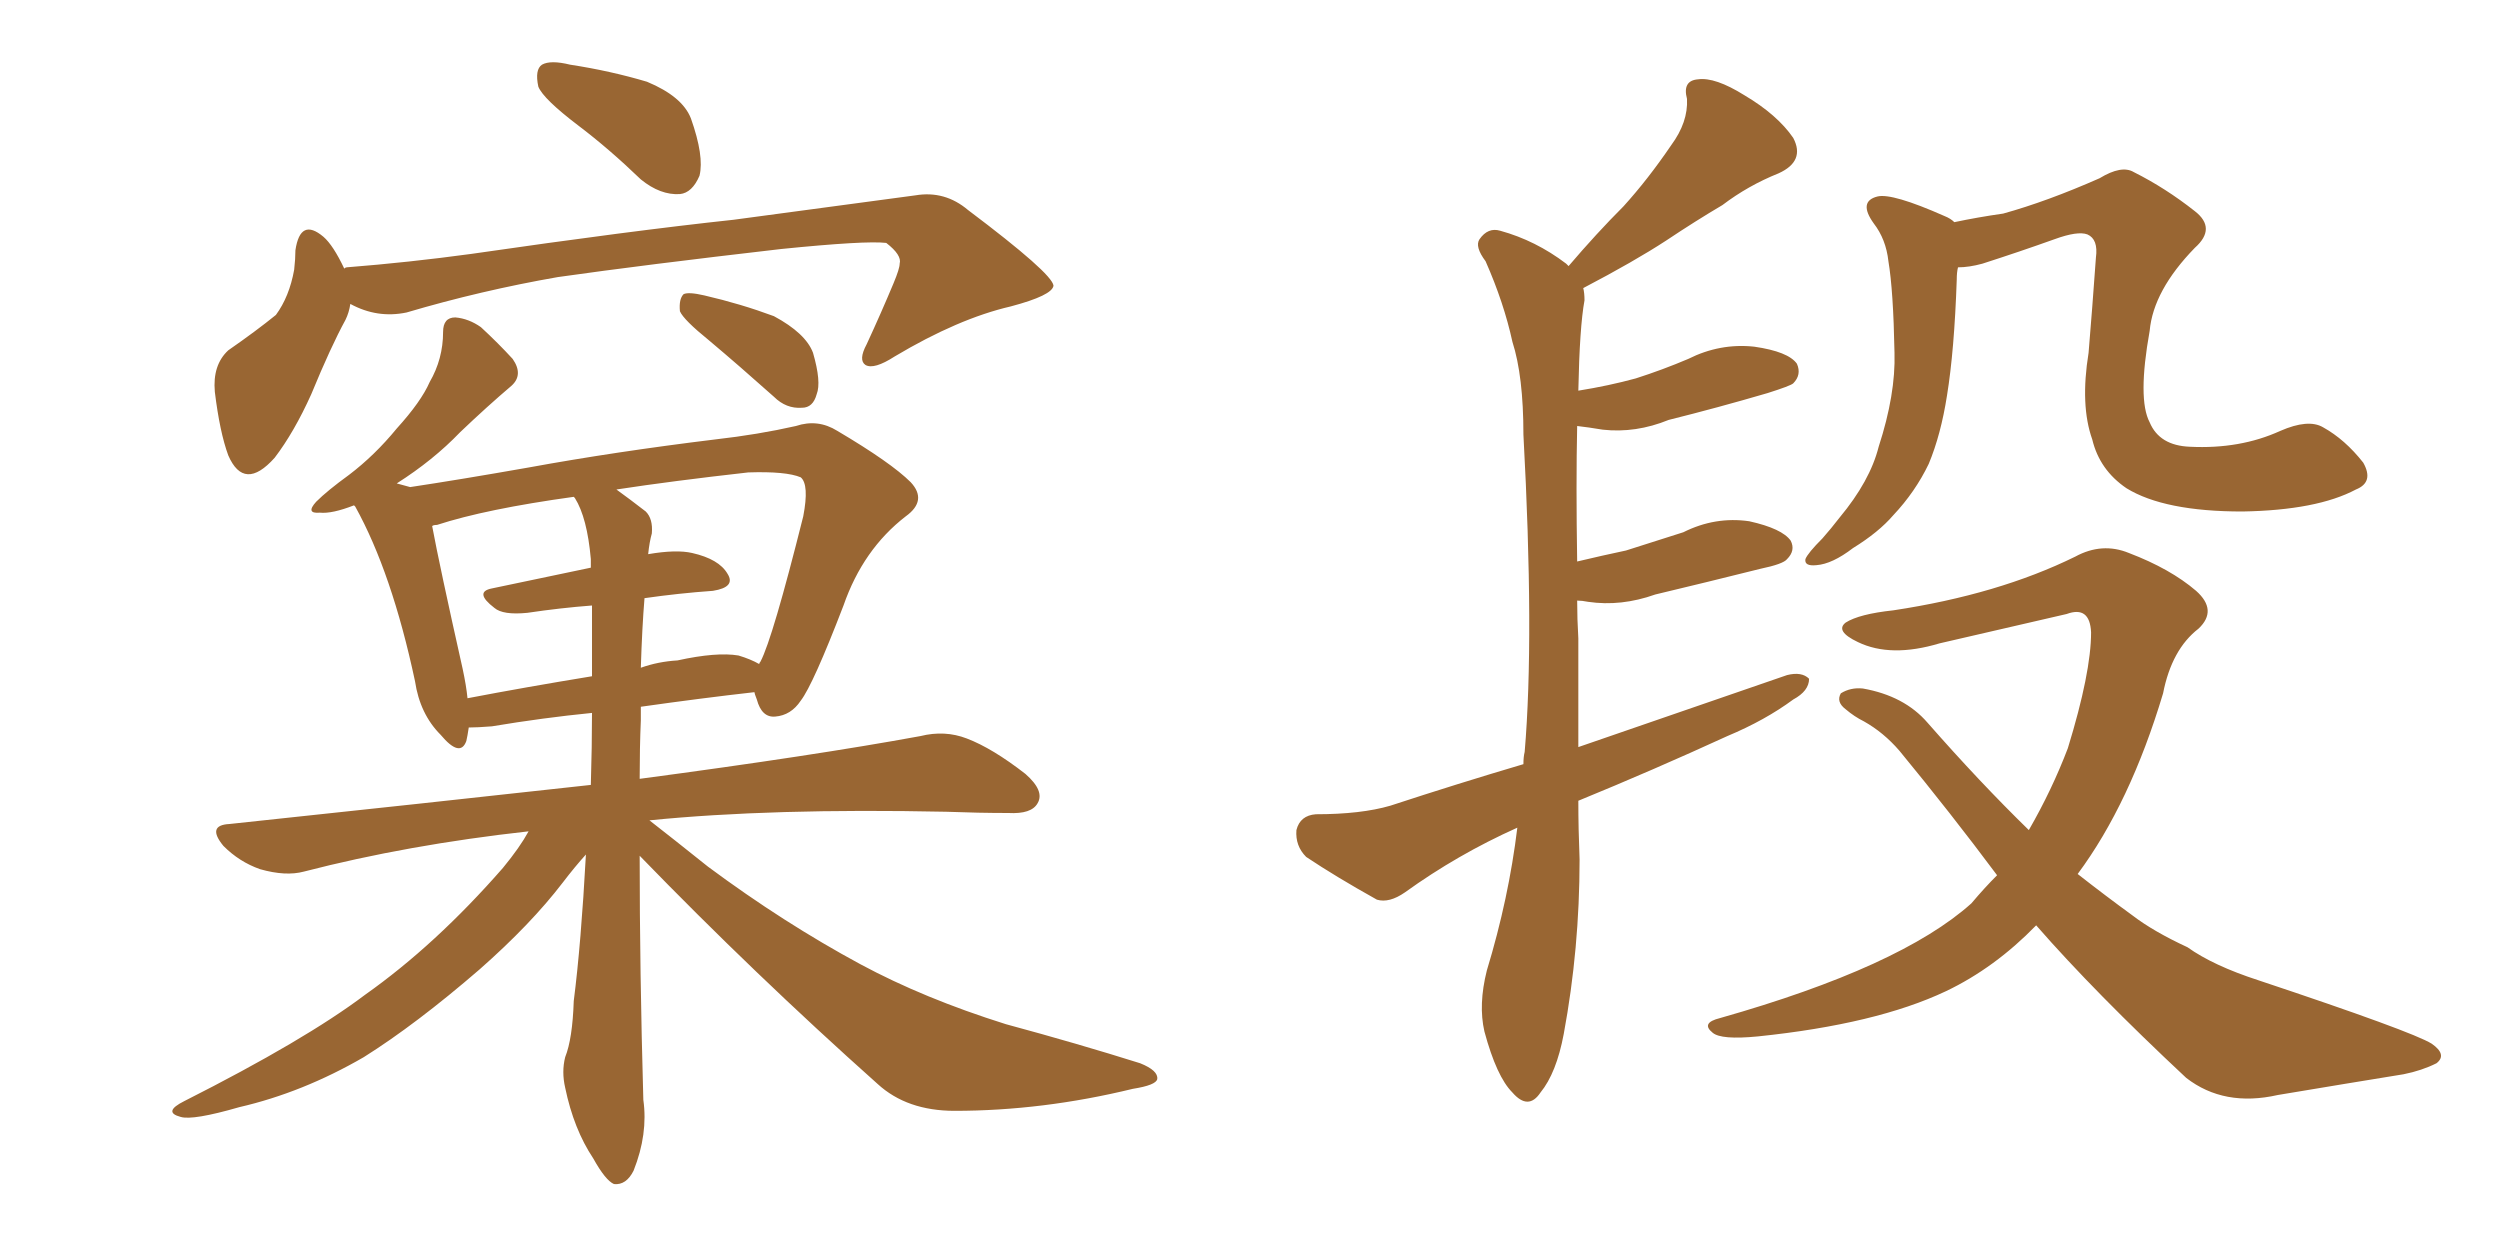 <svg xmlns="http://www.w3.org/2000/svg" xmlns:xlink="http://www.w3.org/1999/xlink" width="300" height="150"><path fill="#996633" padding="10" d="M69.43 15.09L69.43 15.09Q65.19 11.87 64.60 10.40L64.60 10.40Q64.16 8.35 65.04 7.76L65.04 7.76Q66.06 7.18 68.41 7.76L68.41 7.76Q73.24 8.50 77.64 9.81L77.64 9.81Q81.88 11.57 82.91 14.21L82.91 14.21Q84.52 18.75 83.94 21.09L83.94 21.09Q83.06 23.14 81.59 23.29L81.59 23.29Q79.25 23.44 76.90 21.53L76.90 21.53Q73.10 17.87 69.43 15.09ZM42.04 36.47L42.04 36.47Q41.89 37.50 41.46 38.38L41.46 38.38Q39.70 41.60 37.35 47.31L37.35 47.31Q35.30 51.86 32.96 54.93L32.96 54.93Q29.30 59.03 27.39 54.64L27.39 54.64Q26.37 51.86 25.78 47.02L25.78 47.02Q25.49 43.80 27.39 42.04L27.39 42.04Q30.76 39.70 33.11 37.79L33.11 37.79Q34.72 35.60 35.30 32.37L35.30 32.37Q35.45 31.05 35.45 30.03L35.45 30.03Q36.04 26.07 38.82 28.42L38.82 28.42Q39.99 29.44 41.31 32.23L41.31 32.23Q41.46 32.08 41.60 32.08L41.60 32.08Q49.07 31.49 56.54 30.47L56.54 30.47Q75.73 27.69 88.04 26.37L88.04 26.37Q100.05 24.76 109.86 23.44L109.86 23.44Q113.38 22.85 116.16 25.20L116.16 25.20Q126.27 32.81 126.42 34.28L126.42 34.28Q126.27 35.45 121.29 36.77L121.29 36.77Q114.99 38.23 107.37 42.77L107.37 42.77Q104.88 44.38 103.86 43.80L103.86 43.80Q102.98 43.21 104.00 41.31L104.00 41.31Q105.76 37.50 107.23 33.98L107.23 33.98Q107.96 32.23 107.96 31.64L107.96 31.64Q108.25 30.62 106.35 29.15L106.35 29.15Q103.86 28.86 93.75 29.88L93.75 29.88Q77.20 31.79 66.94 33.25L66.94 33.25Q57.71 34.86 48.78 37.50L48.78 37.50Q45.26 38.23 42.04 36.47ZM47.61 58.01L47.61 58.01Q48.63 58.30 49.22 58.45L49.22 58.45Q55.08 57.57 63.43 56.10L63.43 56.10Q73.83 54.20 85.84 52.73L85.84 52.73Q90.97 52.15 95.51 51.12L95.51 51.12Q98.14 50.24 100.49 51.71L100.49 51.71Q106.93 55.52 109.28 57.86L109.28 57.86Q111.33 60.06 108.69 61.96L108.69 61.96Q103.56 65.92 101.22 72.66L101.22 72.66Q97.56 82.18 96.09 84.08L96.09 84.08Q94.92 85.84 93.02 85.99L93.02 85.99Q91.41 86.13 90.82 83.94L90.82 83.94Q90.53 83.20 90.53 83.06L90.53 83.06Q84.08 83.79 76.90 84.81L76.90 84.81Q76.90 85.55 76.90 86.43L76.90 86.43Q76.76 89.79 76.76 93.46L76.76 93.46Q97.71 90.67 110.45 88.33L110.45 88.33Q113.38 87.60 116.02 88.62L116.02 88.62Q119.09 89.79 123.05 92.87L123.05 92.87Q125.39 94.92 124.51 96.39L124.51 96.39Q123.78 97.71 121.00 97.56L121.00 97.56Q117.48 97.56 113.53 97.41L113.53 97.41Q92.58 96.97 77.93 98.44L77.93 98.44Q80.57 100.49 84.96 104.00L84.96 104.00Q94.04 110.74 103.27 115.72L103.27 115.72Q110.89 119.82 120.70 122.90L120.70 122.90Q129.35 125.24 136.82 127.59L136.82 127.59Q139.01 128.47 138.87 129.49L138.87 129.49Q138.72 130.22 135.94 130.66L135.94 130.66Q125.10 133.30 114.55 133.30L114.55 133.30Q108.84 133.30 105.32 130.08L105.32 130.08Q90.53 116.89 76.76 102.69L76.76 102.69Q76.76 116.46 77.20 131.98L77.20 131.98Q77.78 136.08 76.03 140.48L76.03 140.48Q75.15 142.24 73.68 142.09L73.68 142.09Q72.66 141.65 71.19 139.01L71.19 139.01Q68.85 135.50 67.82 130.52L67.82 130.52Q67.38 128.61 67.82 126.86L67.82 126.86Q68.70 124.66 68.85 120.12L68.85 120.12Q69.73 113.23 70.31 102.54L70.31 102.54Q68.99 104.00 67.53 105.91L67.53 105.91Q63.72 110.89 57.57 116.31L57.57 116.31Q49.95 122.90 43.65 126.86L43.65 126.86Q36.33 131.10 28.71 132.86L28.71 132.86Q23.14 134.47 21.68 134.03L21.68 134.03Q19.48 133.45 22.12 132.13L22.12 132.13Q36.62 124.80 43.80 119.38L43.80 119.38Q52.29 113.38 60.35 104.15L60.35 104.15Q62.40 101.66 63.43 99.76L63.43 99.76Q48.93 101.37 36.47 104.59L36.47 104.59Q34.28 105.18 31.20 104.30L31.20 104.30Q28.71 103.42 26.81 101.51L26.81 101.51Q24.76 99.02 27.54 98.88L27.54 98.88Q50.98 96.39 70.90 94.19L70.90 94.19Q71.04 89.50 71.04 85.55L71.04 85.55Q65.19 86.13 59.03 87.16L59.03 87.16Q57.28 87.30 56.25 87.30L56.25 87.30Q56.10 88.33 55.96 88.92L55.96 88.92Q55.22 90.97 52.88 88.18L52.88 88.18Q50.39 85.69 49.80 81.74L49.80 81.74Q47.02 68.70 42.63 60.79L42.63 60.79Q42.48 60.64 42.48 60.64L42.48 60.64Q39.84 61.67 38.38 61.52L38.38 61.52Q36.62 61.67 37.94 60.21L37.94 60.21Q39.26 58.89 41.89 56.98L41.89 56.98Q44.97 54.64 47.61 51.42L47.61 51.42Q50.54 48.19 51.56 45.85L51.56 45.85Q53.17 43.07 53.17 39.84L53.17 39.84Q53.17 38.09 54.64 38.09L54.64 38.09Q56.25 38.23 57.71 39.26L57.71 39.26Q59.77 41.16 61.52 43.07L61.52 43.07Q62.84 44.97 61.38 46.29L61.38 46.29Q58.45 48.78 55.22 51.86L55.22 51.86Q52.00 55.22 47.61 58.01ZM77.34 71.78L77.34 71.78Q77.05 75.29 76.90 80.13L76.90 80.13Q78.96 79.39 81.30 79.25L81.30 79.25Q85.99 78.22 88.62 78.66L88.62 78.66Q90.09 79.10 91.11 79.69L91.11 79.69Q91.11 79.54 91.26 79.39L91.26 79.39Q92.72 76.61 96.39 61.96L96.39 61.96Q97.12 58.15 96.09 57.28L96.09 57.28Q94.34 56.54 89.79 56.69L89.79 56.69Q80.71 57.71 73.97 58.74L73.97 58.74Q75.59 59.91 77.49 61.38L77.49 61.38Q78.37 62.26 78.22 64.01L78.22 64.01Q77.93 65.04 77.78 66.50L77.78 66.50Q81.15 65.92 83.06 66.36L83.06 66.36Q86.28 67.09 87.30 68.85L87.30 68.85Q88.33 70.46 85.55 70.90L85.55 70.90Q81.45 71.19 77.34 71.78ZM68.99 59.77L68.99 59.77Q68.85 59.62 68.85 59.62L68.85 59.62Q58.30 61.08 52.44 62.99L52.44 62.99Q52.00 62.99 51.86 63.13L51.86 63.13Q52.73 67.82 55.52 80.27L55.52 80.27Q55.96 82.32 56.10 83.79L56.10 83.79Q62.99 82.47 71.04 81.15L71.04 81.15Q71.04 76.32 71.04 72.66L71.04 72.66Q67.24 72.95 63.28 73.54L63.28 73.54Q60.35 73.83 59.33 72.95L59.33 72.95Q56.84 71.04 59.03 70.61L59.03 70.61Q64.60 69.43 70.90 68.12L70.90 68.12Q70.90 67.53 70.90 67.09L70.90 67.09Q70.46 62.11 68.99 59.77ZM85.11 40.87L85.11 40.87L85.11 40.87Q82.03 38.38 81.59 37.35L81.59 37.35Q81.45 35.89 82.03 35.30L82.03 35.30Q82.62 35.01 84.52 35.45L84.52 35.45Q88.92 36.47 92.87 37.94L92.87 37.94Q96.68 39.99 97.56 42.33L97.56 42.33Q98.58 45.85 98.00 47.31L98.00 47.31Q97.56 48.93 96.24 48.93L96.24 48.93Q94.34 49.07 92.87 47.61L92.87 47.61Q88.77 43.95 85.11 40.87ZM189.40 96.09L189.40 96.09Q189.40 99.46 189.55 103.13L189.55 103.13Q189.55 113.82 187.65 124.07L187.65 124.07Q186.77 128.76 184.86 131.10L184.86 131.10Q183.40 133.30 181.49 131.10L181.49 131.10Q179.59 129.20 178.13 123.78L178.13 123.78Q177.39 120.56 178.42 116.46L178.42 116.46Q181.05 107.81 182.08 99.32L182.08 99.32Q174.90 102.54 168.60 107.08L168.60 107.08Q166.70 108.40 165.23 107.96L165.23 107.96Q160.25 105.18 156.74 102.83L156.74 102.83Q155.42 101.51 155.57 99.61L155.57 99.61Q156.01 97.85 157.91 97.71L157.91 97.71Q163.33 97.71 166.85 96.68L166.85 96.68Q174.90 94.04 182.81 91.70L182.81 91.70Q182.81 90.82 182.96 90.23L182.96 90.23Q184.13 76.46 182.81 52.15L182.81 52.15Q182.81 45.12 181.49 41.02L181.49 41.02Q180.47 36.33 178.27 31.35L178.27 31.35Q176.95 29.59 177.54 28.71L177.54 28.71Q178.56 27.25 180.03 27.69L180.03 27.69Q184.28 28.86 187.94 31.64L187.94 31.64Q188.09 31.79 188.23 31.93L188.23 31.93Q191.60 27.98 194.82 24.76L194.82 24.76Q197.75 21.53 200.54 17.43L200.54 17.43Q202.59 14.65 202.44 11.87L202.44 11.87Q201.86 9.67 203.76 9.52L203.76 9.52Q205.81 9.23 209.33 11.43L209.33 11.43Q213.28 13.77 215.19 16.55L215.19 16.55Q216.65 19.34 213.43 20.80L213.43 20.80Q209.77 22.27 206.69 24.61L206.69 24.61Q203.47 26.51 199.95 28.86L199.95 28.86Q196.14 31.35 189.99 34.57L189.99 34.57Q190.14 35.16 190.14 36.04L190.14 36.04Q189.55 39.26 189.40 46.88L189.40 46.88Q193.07 46.29 196.29 45.41L196.29 45.41Q199.51 44.38 202.59 43.07L202.59 43.07Q206.40 41.16 210.50 41.60L210.50 41.60Q214.60 42.19 215.63 43.65L215.63 43.65Q216.21 44.97 215.19 46.00L215.19 46.00Q214.89 46.29 212.11 47.17L212.11 47.17Q206.10 48.93 200.24 50.39L200.24 50.39Q196.29 52.00 192.33 51.56L192.33 51.56Q190.58 51.27 189.26 51.12L189.26 51.12Q189.11 58.01 189.26 67.38L189.26 67.38Q192.33 66.65 195.12 66.06L195.12 66.06Q198.78 64.89 202.00 63.87L202.00 63.87Q205.81 61.96 209.91 62.55L209.91 62.55Q213.87 63.43 214.89 64.89L214.89 64.89Q215.48 66.06 214.45 67.09L214.45 67.09Q214.01 67.68 211.23 68.26L211.23 68.26Q204.79 69.87 198.63 71.34L198.63 71.34Q194.53 72.80 190.58 72.22L190.58 72.22Q189.84 72.07 189.26 72.07L189.26 72.07Q189.26 74.27 189.40 76.61L189.40 76.61Q189.40 82.91 189.40 89.65L189.40 89.65Q202.59 85.11 214.45 81.01L214.45 81.01Q216.21 80.57 217.09 81.45L217.09 81.45Q217.09 82.91 215.19 83.94L215.19 83.94Q211.82 86.43 207.28 88.33L207.28 88.33Q198.34 92.43 189.40 96.09ZM282.71 58.74L282.71 58.74Q278.03 61.23 269.09 61.38L269.09 61.38Q259.72 61.38 255.18 58.59L255.18 58.59Q251.95 56.40 251.07 52.73L251.07 52.73Q249.61 48.63 250.63 42.33L250.63 42.33Q251.07 37.06 251.51 30.91L251.51 30.91Q251.81 28.71 250.49 28.13L250.49 28.13Q249.32 27.69 246.53 28.71L246.53 28.71Q242.43 30.18 237.89 31.64L237.89 31.64Q236.28 32.08 234.96 32.08L234.96 32.08Q234.81 32.67 234.81 33.54L234.81 33.54Q234.52 42.04 233.64 47.46L233.64 47.46Q232.91 52.15 231.45 55.66L231.45 55.66Q229.83 59.03 227.20 61.82L227.20 61.82Q225.44 63.87 222.36 65.77L222.36 65.77Q219.87 67.68 217.97 67.82L217.97 67.82Q216.50 67.97 216.65 67.09L216.65 67.09Q216.94 66.36 218.70 64.60L218.70 64.60Q219.73 63.43 220.75 62.11L220.75 62.11Q224.41 57.71 225.44 53.61L225.44 53.61Q227.49 47.31 227.34 42.33L227.34 42.33Q227.20 34.86 226.61 31.35L226.61 31.35Q226.32 28.71 224.85 26.81L224.85 26.81Q222.95 24.17 225.29 23.58L225.29 23.58Q227.05 23.14 233.35 25.93L233.35 25.93Q234.08 26.22 234.52 26.66L234.52 26.66Q237.30 26.07 240.38 25.63L240.38 25.63Q245.65 24.17 251.95 21.39L251.95 21.39Q254.59 19.78 256.05 20.65L256.05 20.65Q259.86 22.56 263.38 25.34L263.38 25.34Q266.02 27.39 263.38 29.74L263.38 29.74Q258.40 34.86 257.96 39.70L257.96 39.70Q256.49 47.90 257.96 50.68L257.96 50.68Q259.13 53.47 262.79 53.61L262.79 53.61Q268.80 53.91 273.63 51.71L273.63 51.71Q277.00 50.24 278.76 51.27L278.76 51.27Q281.40 52.73 283.59 55.52L283.59 55.52Q284.91 57.86 282.71 58.74ZM244.34 111.04L244.34 111.04L244.34 111.04Q239.36 116.16 233.50 118.95L233.50 118.95Q225.15 122.90 210.94 124.37L210.94 124.37Q206.54 124.80 205.52 123.93L205.52 123.93Q204.05 122.75 206.40 122.17L206.40 122.17Q228.08 116.02 236.57 108.40L236.57 108.40Q238.18 106.49 239.65 105.03L239.65 105.03Q234.08 97.56 227.93 90.09L227.93 90.09Q226.03 87.89 223.68 86.57L223.68 86.57Q222.51 85.99 221.48 85.11L221.48 85.11Q220.31 84.23 220.90 83.20L220.90 83.20Q222.07 82.47 223.54 82.62L223.54 82.62Q228.52 83.50 231.30 86.72L231.30 86.72Q237.60 93.90 243.46 99.61L243.46 99.61Q246.24 94.78 248.14 89.79L248.14 89.79Q250.93 80.71 250.93 75.88L250.93 75.88Q250.78 72.66 248.00 73.68L248.00 73.68Q240.38 75.44 232.76 77.20L232.76 77.20Q226.90 78.96 222.95 77.05L222.95 77.05Q220.17 75.73 221.48 74.71L221.48 74.71Q223.10 73.68 227.20 73.24L227.20 73.24Q239.79 71.34 249.02 66.80L249.02 66.80Q252.25 65.04 255.47 66.36L255.47 66.36Q260.45 68.26 263.53 70.90L263.53 70.90Q266.16 73.24 263.82 75.44L263.82 75.44Q260.60 77.93 259.57 83.20L259.57 83.20Q255.62 96.39 249.32 104.88L249.32 104.88Q252.69 107.52 255.91 109.86L255.91 109.86Q258.40 111.77 262.50 113.67L262.50 113.67Q265.58 115.87 271.00 117.63L271.00 117.63Q289.45 123.78 291.80 125.24L291.80 125.24Q293.70 126.56 292.38 127.59L292.38 127.59Q290.63 128.47 288.43 128.91L288.43 128.91Q282.13 129.93 273.34 131.40L273.34 131.40Q266.89 132.86 262.35 129.35L262.35 129.35Q251.37 119.09 244.34 111.04Z"/></svg>